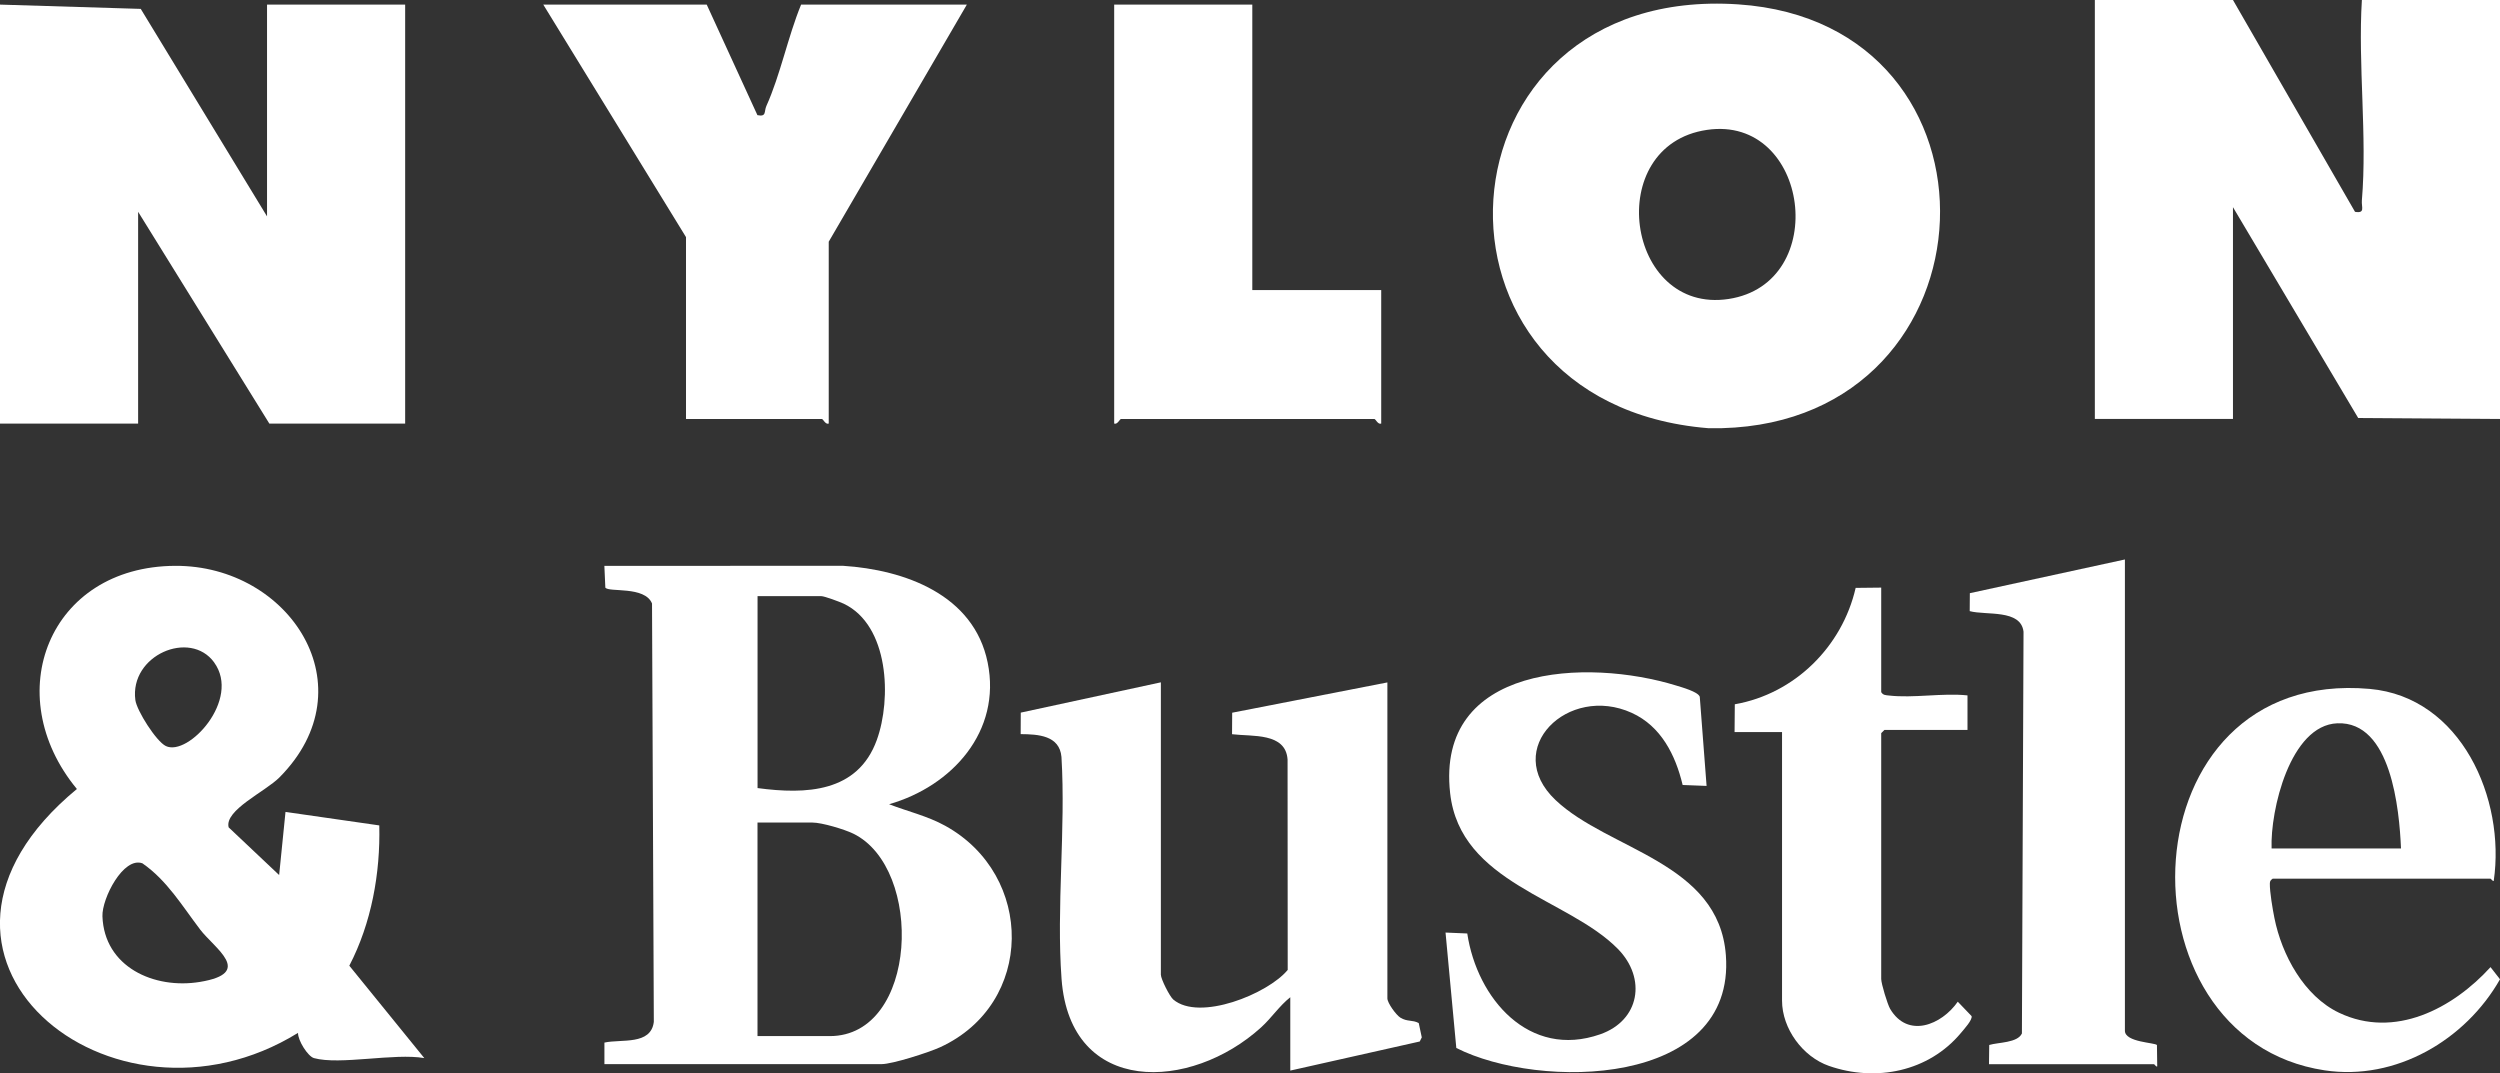 <?xml version="1.0" encoding="UTF-8"?>
<svg id="Layer_2" data-name="Layer 2" xmlns="http://www.w3.org/2000/svg" viewBox="0 0 543 233.11">
  <rect x="0" y="0" width="543" height="233.11" fill="#333333" stroke="none"/>
  <defs>
    <style>
      .cls-1 {
        fill: #fff;
      }
    </style>
  </defs>
  <g id="Layer_1-2" data-name="Layer 1">
    <g>
      <g id="JlkTsE">
        <g>
          <path class="cls-1" d="M485,0l26.51,46.01c2.28.38,1.36-1,1.49-2.49,1.18-13.95-.87-29.4,0-43.52h30v91l-30.8-.21-27.2-45.79v46h-30V0h30Z"/>
          <polygon class="cls-1" points="0 1 30.57 1.93 58 47 58 1 88 1 88 92 58.5 92 30 46 30 92 0 92 0 1"/>
          <path class="cls-1" d="M374,93h-3c-66.06-5.39-60.49-96.53,6.55-92.05,60.66,4.06,57.31,90.46-3.55,92.05ZM370.76,28.21c-22.77,3.34-17.65,40.12,4.68,36.73s17.54-39.99-4.68-36.73Z"/>
          <path class="cls-1" d="M153.5,1l11.01,24.01c2.04.42,1.4-.79,1.95-2,3.02-6.68,4.69-15.09,7.54-22.01h36l-30,51.5v39.5c-.73.27-1.2-1-1.5-1h-29.5v-39.5L118,1h35.5Z"/>
          <path class="cls-1" d="M272,1v62h28v29c-.73.27-1.2-1-1.5-1h-55c-.3,0-.77,1.27-1.5,1V1h30Z"/>
        </g>
      </g>
      <g id="EQfeSc">
        <g>
          <path class="cls-1" d="M131.28,231.13v-4.68c3.69-.81,10.11.63,10.73-4.5l-.39-90.87c-1.56-3.85-9.39-2.37-10.14-3.45l-.21-4.72,51.79-.02c13.47.86,28.46,6.28,31.46,21.01,3.05,14.97-7.75,26.87-21.41,30.78,4.1,1.59,8.29,2.53,12.19,4.68,19.45,10.73,19.46,38.66-1.1,48.1-2.41,1.11-10.35,3.67-12.73,3.67h-60.2ZM164.54,171.17c10.51,1.41,21.74.99,25.89-10.41,3.27-8.98,2.66-24.94-7.16-29.63-.87-.41-4.19-1.65-4.91-1.65h-13.82v41.69ZM164.54,225.04h15.69c19.19,0,20.52-36.47,5.09-43.98-1.94-.94-6.81-2.4-8.84-2.4h-11.95v46.38Z"/>
          <path class="cls-1" d="M252.14,148.22v63.48c0,.93,1.89,4.71,2.7,5.4,5.64,4.78,20.49-1.18,24.85-6.43l-.03-45.69c-.39-5.91-7.68-4.97-12.06-5.51l.03-4.67,33.71-6.58v68.63c0,.99,1.89,3.61,2.83,4.19,1.52.93,2.59.42,3.98,1.17l.66,3.11-.44.89-28.12,6.32v-15.93c-2.41,1.91-4.05,4.47-6.34,6.55-15.24,13.86-41.45,14.99-43.34-10.51-1.15-15.57.93-32.51-.02-48.23-.41-4.68-5.06-4.93-8.86-4.96l.02-4.67,30.43-6.58Z"/>
          <path class="cls-1" d="M493.62,190.85c-.44.34-.6.48-.61,1.06-.04,1.76.61,5.59.99,7.47,1.6,8.02,6.43,16.98,14.06,20.6,12.05,5.73,24.67-.9,32.88-9.92l2.06,2.64c-7.5,13.2-22.63,22.1-38.07,19.78-46.05-6.91-43.45-87.58,9.77-82.85,19.89,1.77,29.53,23.92,26.94,41.69-.18.19-.6-.47-.7-.47h-47.31ZM521.5,184.29c-.37-8.49-2.13-27.68-13.84-27.19-10.25.43-14.58,18.92-14.27,27.19h28.11Z"/>
          <path class="cls-1" d="M370.65,170.7l-5.18-.2c-1.55-6.5-4.68-12.76-11.04-15.66-13.84-6.3-28.31,7.79-16.58,18.92,11.49,10.92,35.5,13.44,37.01,33.72,2.14,28.73-40.51,29.29-58.55,20.14l-2.34-25.07,4.72.2c2.13,14.14,13.42,27.3,28.87,21.9,8.61-3.01,10.11-12.15,3.85-18.54-10.8-11.02-34.26-14.22-36.44-33.83-3.12-27.99,29.73-29.36,49.14-23.37,1.16.36,4.71,1.34,5.08,2.42l1.48,19.36Z"/>
          <path class="cls-1" d="M461.53,121.52v102.36c0,2.53,6.61,2.56,6.96,3.11l.06,4.62c-.17.23-.6-.47-.7-.47h-35.84l.05-4.17c1.95-.6,6.13-.42,7.1-2.5l.35-87.26c-.58-4.94-8.12-3.51-11.69-4.47l.03-3.9,33.67-7.32Z"/>
          <path class="cls-1" d="M408.6,127.61v22.72c.41.67.93.65,1.62.73,5.33.63,11.69-.59,17.12-.02v7.5h-18.04l-.7.7v53.4c0,1,1.36,5.5,1.94,6.49,3.85,6.49,11.17,3.49,14.69-1.56l3,3.13c.22.82-1.63,2.83-2.3,3.64-7,8.41-18.45,10.74-28.69,7.17-5.66-1.97-10.18-8.07-10.18-14.18v-58.32h-10.31l.05-6.04c13-2.27,23.33-12.52,26.25-25.28l5.56-.06Z"/>
        </g>
      </g>
      <path class="cls-1" d="M68.19,229.82c-1.29-.36-3.49-3.78-3.46-5.48-40.48,25.03-91.72-16.88-48.03-52.97-16.95-20.52-6.09-48.33,21.34-48.47,24.85-.13,42.22,26.26,22.65,45.96-3.05,3.07-11.98,7.11-11.03,10.84l10.97,10.36,1.38-13.71,20.37,2.93c.25,10.39-1.71,21.25-6.51,30.47l16.29,20.07c-6.46-1.14-18.36,1.56-23.98,0ZM46.52,143.88c-5.24-7.21-18.41-1.57-17.12,8.18.31,2.3,4.53,8.97,6.62,9.98,4.85,2.34,16.37-10.08,10.49-18.16ZM43.42,201.82c-3.83-5.02-7.14-10.61-12.49-14.31-4.14-1.5-8.81,7.63-8.68,11.5.38,10.99,11.19,15.91,21.19,14.26,11.81-1.95,3.21-7.2-.03-11.45Z"/>
    </g>
  </g>
</svg>